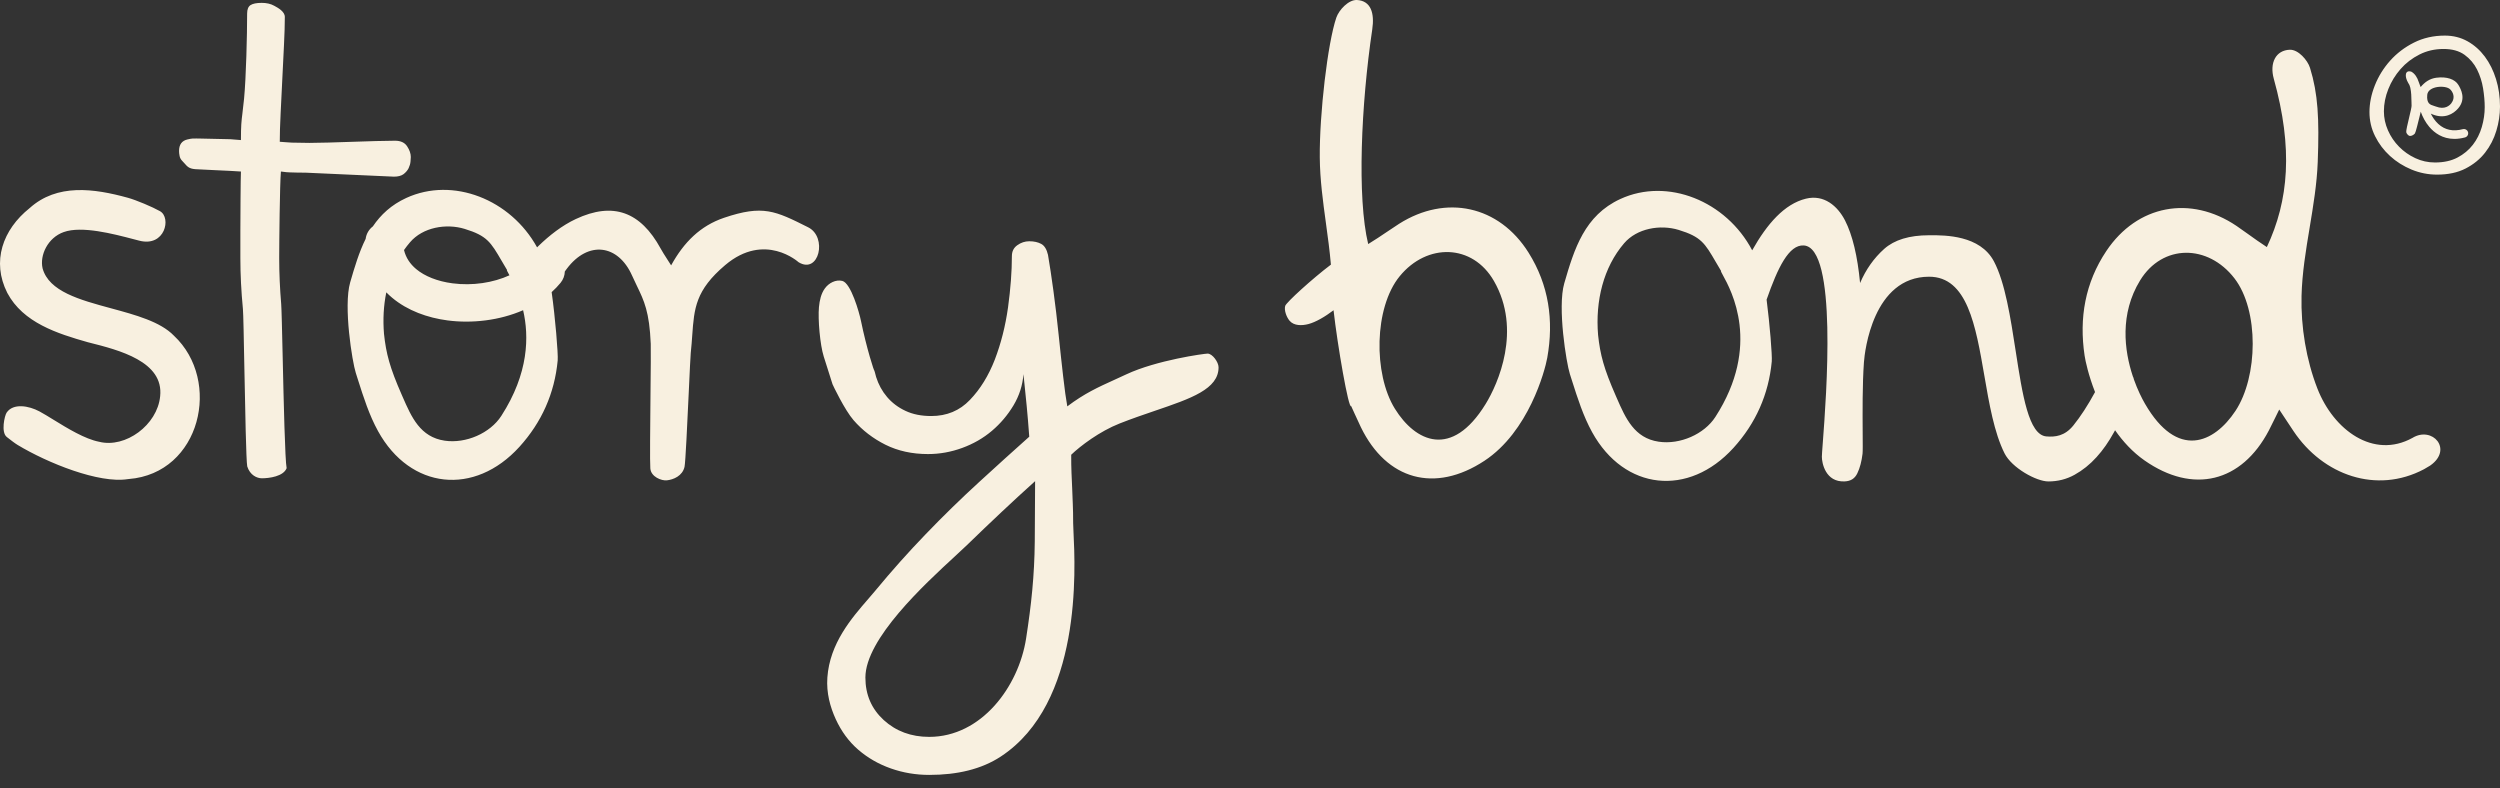 <svg width="184" height="58" viewBox="0 0 184 58" fill="none" xmlns="http://www.w3.org/2000/svg">
<rect x="0" y="0" width="184" height="58" fill="#333333" stroke="none"/>
<path id="Logo" fill-rule="evenodd" clip-rule="evenodd" d="M102.662 30.08C104.17 32.512 106.838 33.799 109.338 29.741C110.258 28.247 112.02 24.286 109.956 20.685C108.383 17.942 105.035 17.863 103.014 20.335C101.132 22.639 101.071 27.515 102.662 30.08ZM102.976 16.47C106.425 14.287 110.329 15.131 112.501 18.593C113.992 20.971 114.37 23.572 113.879 26.329C113.706 27.302 112.503 31.775 109.253 33.915C105.609 36.314 102.056 35.334 100.16 31.442C100.021 31.156 99.89 30.867 99.731 30.515L99.73 30.514C99.646 30.326 99.553 30.121 99.446 29.889C99.259 30.156 98.441 25.428 98.149 22.834C97.517 23.316 96.83 23.712 96.302 23.85C95.825 23.976 95.241 23.987 94.918 23.613C94.695 23.356 94.497 22.84 94.591 22.514C94.666 22.259 96.599 20.5 97.955 19.477C97.868 18.462 97.729 17.449 97.59 16.434L97.59 16.434C97.37 14.826 97.15 13.216 97.136 11.6C97.106 8.393 97.714 3.17 98.354 1.295C98.546 0.734 99.254 -0.036 99.879 0.001C100.898 0.062 101.177 0.964 100.997 2.17C100.176 7.688 99.872 14.552 100.699 17.963C101.143 17.697 101.709 17.316 102.198 16.986L102.199 16.986L102.199 16.986L102.2 16.985C102.505 16.779 102.78 16.594 102.976 16.47ZM29.077 10.357C29.491 10.357 29.788 10.495 29.967 10.771C30.147 11.047 30.235 11.306 30.235 11.557C30.235 11.611 30.23 11.719 30.214 11.886C30.201 12.05 30.151 12.217 30.072 12.384C29.988 12.547 29.863 12.693 29.7 12.818C29.533 12.94 29.299 13.002 28.994 13.002L22.488 12.708C22.104 12.708 21.72 12.703 21.331 12.687C21.1 12.679 21.029 12.668 20.937 12.655C20.876 12.646 20.807 12.636 20.675 12.624C20.591 13.535 20.549 17.981 20.549 19C20.549 20.1 20.6 21.228 20.696 22.381C20.724 22.726 20.761 24.33 20.805 26.265C20.88 29.586 20.978 33.883 21.096 34.457C20.863 35.063 19.819 35.202 19.272 35.202C18.911 35.202 18.398 34.971 18.196 34.325C18.116 33.881 18.045 30.179 17.985 27.071L17.985 27.071L17.985 27.07L17.985 27.069L17.985 27.069V27.069V27.069C17.945 24.922 17.909 23.059 17.879 22.749C17.754 21.441 17.691 20.192 17.691 19.005V16.999C17.691 16.656 17.708 12.875 17.733 12.624C17.367 12.594 16.555 12.557 15.805 12.523L15.805 12.523L15.805 12.523C15.202 12.496 14.639 12.471 14.381 12.452C13.924 12.419 13.782 12.257 13.594 12.04C13.543 11.982 13.489 11.92 13.424 11.855C13.315 11.747 13.244 11.621 13.219 11.483C13.19 11.345 13.178 11.22 13.178 11.111C13.178 10.643 13.382 10.359 13.796 10.263C14.121 10.187 14.22 10.189 14.448 10.193H14.448H14.448H14.448H14.448H14.448H14.448H14.448H14.448C14.51 10.194 14.582 10.196 14.67 10.196C14.945 10.196 16.701 10.234 16.947 10.246C17.198 10.263 17.457 10.284 17.733 10.309C17.733 9.226 17.769 8.937 17.841 8.349C17.874 8.083 17.915 7.756 17.963 7.267C18.113 5.696 18.189 2.572 18.189 0.996C18.189 0.696 18.272 0.487 18.435 0.378C18.602 0.269 18.878 0.211 19.262 0.211C19.622 0.211 19.927 0.282 20.174 0.42L20.207 0.438C20.469 0.581 20.963 0.851 20.963 1.247C20.963 1.799 20.942 2.488 20.901 3.316C20.877 3.79 20.813 5.096 20.755 6.283L20.755 6.287L20.754 6.309C20.711 7.184 20.672 7.99 20.654 8.345C20.612 9.185 20.591 9.883 20.591 10.434C20.794 10.446 20.907 10.456 21.012 10.466C21.135 10.478 21.246 10.488 21.477 10.497C21.903 10.509 22.338 10.518 22.781 10.518C23.506 10.518 24.7 10.478 25.9 10.438C27.112 10.398 28.329 10.357 29.077 10.357ZM179.846 3.604C179.201 3.604 178.61 3.74 178.071 4.013C177.532 4.285 177.069 4.641 176.684 5.079C176.298 5.519 175.996 6.011 175.78 6.555C175.563 7.1 175.455 7.645 175.455 8.19C175.455 8.674 175.555 9.144 175.756 9.598C175.957 10.052 176.229 10.453 176.573 10.801C176.916 11.149 177.315 11.43 177.769 11.641C178.224 11.853 178.705 11.959 179.212 11.959C179.857 11.959 180.409 11.838 180.869 11.596C181.329 11.354 181.706 11.041 182.003 10.657C182.299 10.274 182.518 9.838 182.661 9.348C182.803 8.858 182.875 8.372 182.875 7.888C182.875 7.464 182.835 7.004 182.756 6.51C182.676 6.016 182.528 5.552 182.312 5.117C182.095 4.684 181.789 4.323 181.392 4.035C180.996 3.748 180.481 3.604 179.846 3.604ZM179.371 12.852C178.715 12.852 178.089 12.728 177.492 12.481C176.895 12.234 176.366 11.901 175.907 11.482C175.447 11.063 175.079 10.576 174.805 10.021C174.53 9.467 174.393 8.876 174.393 8.251C174.393 7.605 174.525 6.949 174.789 6.283C175.053 5.617 175.428 5.011 175.914 4.467C176.4 3.922 176.985 3.477 177.666 3.135C178.348 2.792 179.106 2.62 179.941 2.62C180.554 2.62 181.109 2.759 181.606 3.036C182.103 3.314 182.528 3.69 182.882 4.164C183.236 4.638 183.511 5.191 183.707 5.821C183.902 6.452 184 7.125 184 7.842C184 8.438 183.91 9.033 183.73 9.628C183.551 10.223 183.273 10.761 182.898 11.24C182.523 11.719 182.045 12.107 181.463 12.405C180.882 12.703 180.185 12.852 179.371 12.852ZM178.645 6.98C178.707 6.319 179.988 6.246 180.332 6.575C180.509 6.743 180.753 7.16 180.416 7.601C180.295 7.76 179.941 8.101 179.278 7.84C179.231 7.821 179.182 7.806 179.132 7.791C178.862 7.708 178.586 7.624 178.645 6.98ZM181.648 9.73C181.603 9.562 181.431 9.463 181.263 9.507C180.551 9.697 179.945 9.568 179.461 9.125C179.215 8.899 179.034 8.624 178.906 8.361C178.957 8.387 179.005 8.408 179.048 8.425C179.915 8.766 180.555 8.398 180.916 7.982C181.524 7.283 181.121 6.558 180.938 6.251C180.686 5.83 180.082 5.62 179.313 5.721C178.845 5.782 178.481 6.023 178.159 6.407L178.152 6.39L178.129 6.329L178.111 6.283L178.108 6.276L178.108 6.275L178.105 6.269L178.105 6.269C178.074 6.189 178.047 6.123 178.026 6.055C177.908 5.678 177.727 5.424 177.486 5.281C177.005 5.115 176.957 5.619 177.243 6.1C177.312 6.192 177.365 6.309 177.398 6.451C177.473 6.786 177.479 7.138 177.485 7.488V7.488C177.487 7.587 177.489 7.686 177.492 7.784C177.495 7.881 177.406 8.259 177.311 8.657C177.2 9.121 177.083 9.614 177.099 9.725C177.115 9.835 177.261 9.998 177.361 10.007C177.484 10.018 177.658 9.925 177.738 9.821C177.796 9.747 177.979 8.993 178.098 8.504L178.098 8.503L178.098 8.502C178.125 8.39 178.149 8.293 178.167 8.22C178.299 8.598 178.513 9.005 178.792 9.333C179.161 9.769 179.759 10.223 180.646 10.223C180.884 10.223 181.143 10.19 181.425 10.115C181.593 10.07 181.693 9.898 181.648 9.73ZM32.729 32.434C34.3 32.665 36.079 31.877 36.895 30.612C38.927 27.462 38.945 24.745 38.501 22.831C36.762 23.59 34.736 23.818 32.948 23.584C31.468 23.39 29.996 22.865 28.86 21.913C28.71 21.788 28.567 21.655 28.432 21.517C28.23 22.496 28.177 23.529 28.262 24.57C28.418 26.033 28.689 27.055 29.565 29.051L29.641 29.224C30.285 30.698 30.927 32.169 32.729 32.434ZM27.442 16.663C27.157 16.881 26.96 17.207 26.912 17.58C26.425 18.562 26.098 19.66 25.774 20.779C25.262 22.545 25.93 26.653 26.186 27.446C26.239 27.611 26.291 27.777 26.344 27.943L26.344 27.943C26.757 29.242 27.176 30.558 27.826 31.735C30.198 36.033 34.93 36.524 38.231 32.886C39.866 31.083 40.819 28.95 41.046 26.527C41.09 26.056 40.862 23.341 40.602 21.505C40.604 21.501 40.606 21.497 40.608 21.494C40.84 21.285 41.056 21.06 41.255 20.819C41.459 20.572 41.562 20.277 41.571 19.98C41.62 19.911 41.671 19.843 41.722 19.774C43.29 17.694 45.494 17.98 46.519 20.281C46.644 20.562 46.764 20.811 46.879 21.047C47.404 22.133 47.798 22.95 47.895 25.306C47.91 25.664 47.894 27.278 47.876 29.06L47.876 29.062V29.062C47.853 31.396 47.827 34.016 47.864 34.475C47.913 35.102 48.692 35.394 49.079 35.353C49.559 35.303 50.232 35.031 50.382 34.356C50.452 34.044 50.588 31.117 50.696 28.8L50.696 28.799L50.696 28.798L50.696 28.798L50.696 28.797L50.696 28.793C50.762 27.368 50.818 26.174 50.84 25.965C50.89 25.503 50.921 25.078 50.949 24.679L50.949 24.678L50.949 24.678C51.091 22.697 51.187 21.363 53.375 19.51C56.293 17.04 58.773 19.298 58.773 19.298C60.282 20.22 60.915 17.448 59.484 16.731L59.477 16.727C57.057 15.514 56.153 15.06 53.289 16.029C51.548 16.619 50.337 17.821 49.395 19.531C49.284 19.354 49.182 19.195 49.088 19.05C48.907 18.768 48.754 18.532 48.62 18.286C47.144 15.59 45.133 14.831 42.378 16.121C41.368 16.594 40.432 17.327 39.626 18.109C39.594 18.141 39.561 18.173 39.529 18.205C37.584 14.671 33.331 12.992 29.901 14.57C28.797 15.078 28.023 15.803 27.442 16.663ZM29.735 18.403C29.873 18.205 30.021 18.014 30.18 17.829C31.124 16.728 32.833 16.43 34.199 16.847C35.844 17.35 36.117 17.819 36.922 19.199C37.041 19.403 37.171 19.626 37.319 19.872C37.281 19.871 37.339 19.976 37.45 20.177C37.464 20.204 37.48 20.232 37.496 20.262C36.3 20.811 34.778 21.046 33.306 20.853C32.194 20.707 31.259 20.331 30.628 19.802C30.188 19.433 29.875 18.978 29.735 18.403ZM126.25 30.689C125.434 31.953 123.656 32.741 122.085 32.51C120.283 32.246 119.64 30.774 118.996 29.3L118.921 29.128C118.045 27.131 117.773 26.109 117.618 24.646C117.412 22.142 118.011 19.683 119.535 17.905C120.479 16.804 122.188 16.506 123.554 16.923C125.2 17.426 125.473 17.895 126.279 19.277C126.397 19.48 126.527 19.703 126.675 19.948C126.637 19.947 126.695 20.052 126.805 20.254C127.418 21.368 129.647 25.425 126.25 30.689ZM130.022 22.052C130.254 23.851 130.442 26.171 130.402 26.603C130.174 29.026 129.222 31.16 127.586 32.962C124.285 36.6 119.554 36.109 117.182 31.812C116.532 30.634 116.113 29.319 115.7 28.021C115.647 27.854 115.595 27.688 115.541 27.522C115.286 26.729 114.618 22.621 115.129 20.855C115.869 18.3 116.628 15.856 119.257 14.646C122.732 13.047 127.052 14.793 128.961 18.423C130.053 16.484 131.327 15.013 132.912 14.623C134.244 14.295 135.243 15.157 135.795 16.226C136.342 17.298 136.712 18.832 136.902 20.831C137.328 19.831 137.923 18.996 138.672 18.323C139.426 17.652 140.525 17.315 141.977 17.315L142.09 17.315C143.144 17.312 145.73 17.304 146.752 19.234C147.576 20.788 147.977 23.387 148.356 25.847L148.356 25.847L148.356 25.847C148.851 29.054 149.308 32.021 150.618 32.121C151.26 32.172 151.958 32.099 152.591 31.324C153.129 30.657 153.664 29.835 154.195 28.857C153.714 27.623 153.487 26.582 153.426 26.17C153.014 23.4 153.466 20.81 155.025 18.476C157.295 15.077 161.222 14.345 164.607 16.627C164.8 16.756 165.068 16.949 165.367 17.163L165.369 17.164L165.369 17.164C165.848 17.508 166.404 17.906 166.84 18.185C168.452 14.754 168.78 10.933 167.351 5.797C167.024 4.622 167.51 3.692 168.531 3.661C169.157 3.641 169.842 4.431 170.018 4.998C170.604 6.89 170.706 8.722 170.585 11.926C170.524 13.541 170.257 15.143 169.992 16.743L169.992 16.744C169.713 18.42 169.435 20.094 169.393 21.779C169.337 24.05 169.736 26.48 170.56 28.595C171.753 31.656 174.684 33.809 177.554 32.231C179.02 31.329 180.567 33.072 178.865 34.263L178.787 34.31C178.66 34.389 178.532 34.468 178.4 34.538C174.92 36.376 170.977 34.985 168.801 31.727C168.596 31.421 168.393 31.114 168.153 30.75C168.03 30.564 167.898 30.364 167.751 30.142C167.639 30.368 167.541 30.569 167.452 30.752C167.281 31.102 167.141 31.39 166.993 31.673C164.987 35.509 161.406 36.387 157.833 33.885C156.962 33.275 156.249 32.496 155.669 31.665L155.609 31.776L155.573 31.841C155.204 32.509 154.788 33.117 154.301 33.65C153.819 34.184 153.281 34.615 152.69 34.943C152.1 35.27 151.458 35.434 150.76 35.434C149.872 35.434 148.066 34.431 147.533 33.364C146.77 31.838 146.406 29.727 146.048 27.649C145.41 23.952 144.791 20.362 141.977 20.366C137.858 20.371 137.242 25.855 137.186 26.656C137.069 28.249 137.084 30.404 137.093 31.855V31.856C137.099 32.65 137.103 33.233 137.083 33.398C137.014 33.962 136.889 34.445 136.699 34.837C136.51 35.233 136.204 35.41 135.773 35.431C134.351 35.504 134.089 34.066 134.089 33.618C134.089 33.498 134.116 33.139 134.156 32.604C134.42 29.121 135.247 18.215 132.757 18.065C131.661 17.999 130.845 19.696 130.022 22.052ZM156.979 27.706C157.016 27.77 157.041 27.845 157.056 27.93C157.321 28.673 157.624 29.288 157.868 29.71C160.251 33.839 162.954 32.627 164.531 30.24C166.195 27.722 166.274 22.846 164.458 20.489C162.509 17.96 159.16 17.943 157.51 20.64C156.004 23.1 156.34 25.786 156.979 27.706ZM76.159 39.85C76.135 42.368 75.907 44.502 75.521 46.99C74.969 50.544 72.231 54.234 68.39 54.234C67.061 54.234 65.946 53.82 65.043 52.997C64.145 52.173 63.694 51.133 63.693 49.867C63.693 47.015 68.05 43.002 70.294 40.935C70.648 40.609 70.95 40.331 71.173 40.114C72.933 38.405 74.6 36.837 76.184 35.413C76.184 36.616 76.175 38.095 76.159 39.85ZM89.686 27.026C89.683 26.652 89.233 26.025 88.882 26.025C88.631 26.025 85.126 26.509 82.901 27.55C82.599 27.691 82.314 27.821 82.041 27.945C80.816 28.501 79.82 28.953 78.553 29.909C78.461 29.403 78.357 28.668 78.248 27.703C78.135 26.737 78.027 25.71 77.914 24.619C77.801 23.524 77.675 22.459 77.533 21.414C77.391 20.369 77.257 19.483 77.132 18.756C77.036 18.346 76.869 18.075 76.631 17.95C76.397 17.824 76.105 17.757 75.753 17.757C75.44 17.757 75.143 17.854 74.876 18.046C74.608 18.234 74.475 18.501 74.475 18.852C74.475 19.989 74.378 21.247 74.191 22.625C73.998 24 73.672 25.283 73.217 26.47C72.757 27.652 72.147 28.643 71.386 29.433C70.63 30.227 69.681 30.62 68.541 30.62C67.814 30.62 67.179 30.494 66.643 30.239C66.105 29.988 65.653 29.646 65.29 29.22C64.926 28.793 64.659 28.305 64.483 27.749C64.445 27.619 64.408 27.485 64.379 27.356C64.379 27.356 64.35 27.348 64.37 27.331C64.37 27.318 64.363 27.267 64.362 27.285C64.352 27.425 63.764 25.562 63.372 23.638C63.242 22.995 62.628 20.833 61.993 20.675C61.516 20.558 61.002 20.825 60.714 21.222C60.426 21.615 60.321 22.116 60.275 22.605C60.192 23.503 60.355 25.375 60.626 26.236C60.672 26.386 60.955 27.276 61.132 27.832L61.134 27.84C61.212 28.085 61.269 28.263 61.274 28.279C61.291 28.334 62.172 30.185 62.824 30.928C63.472 31.673 64.254 32.274 65.173 32.734C66.088 33.189 67.133 33.419 68.303 33.419C69.159 33.419 69.995 33.269 70.818 32.968C71.641 32.667 72.368 32.249 73.004 31.71C73.635 31.175 74.165 30.549 74.592 29.838C75.018 29.128 75.265 28.359 75.327 27.535C75.423 28.455 75.503 29.236 75.565 29.884C75.628 30.532 75.691 31.284 75.753 32.141C74.584 33.185 73.342 34.305 72.03 35.509C70.718 36.712 69.418 37.978 68.14 39.307C66.857 40.636 65.624 42.02 64.437 43.457C64.269 43.662 64.081 43.878 63.882 44.107C62.679 45.494 61.069 47.349 60.894 49.867C60.815 51.001 61.098 52.027 61.508 52.926C61.922 53.828 62.473 54.58 63.171 55.182C63.865 55.78 64.663 56.239 65.565 56.557C66.468 56.875 67.409 57.033 68.39 57.033C70.446 57.033 72.226 56.621 73.66 55.68C79.634 51.755 79.147 41.932 79.008 39.123L79.008 39.122C78.994 38.84 78.984 38.628 78.984 38.501C78.984 37.962 78.975 37.493 78.958 37.101L78.951 36.912L78.95 36.91C78.936 36.579 78.923 36.254 78.912 35.935C78.904 35.745 78.896 35.556 78.887 35.367C78.879 35.178 78.871 34.988 78.862 34.798C78.845 34.418 78.841 33.975 78.841 33.469C79.535 32.805 80.934 31.75 82.395 31.172C83.299 30.814 84.187 30.512 85.016 30.229C87.657 29.33 89.695 28.636 89.686 27.026ZM9.395 35.265C7.294 35.598 3.521 34.09 1.29 32.744C1.086 32.621 0.77 32.374 0.569 32.217L0.499 32.162C0.058 31.819 0.337 30.593 0.487 30.37C0.97 29.654 2.124 29.862 2.902 30.279C3.199 30.438 3.554 30.656 3.942 30.895C4.977 31.531 6.25 32.314 7.301 32.515C9.23 33.004 11.582 31.283 11.787 29.169C12.071 26.603 8.747 25.764 6.562 25.212L6.472 25.19C4.227 24.552 1.702 23.757 0.536 21.556C-0.633 19.242 0.198 16.9 2.182 15.316C4.2 13.498 6.903 13.863 9.416 14.557C10.018 14.723 11.229 15.232 11.779 15.544C12.624 16.024 12.148 18.198 10.256 17.715C10.123 17.68 9.977 17.642 9.823 17.602L9.822 17.602C8.353 17.216 6.016 16.602 4.687 17.081C3.516 17.495 2.911 18.787 3.134 19.75C3.599 21.452 5.867 22.067 8.17 22.69C9.977 23.18 11.805 23.675 12.8 24.706C16.344 28.018 14.778 34.838 9.477 35.256L9.395 35.265Z" fill="#F8F0E0"/>
</svg>
